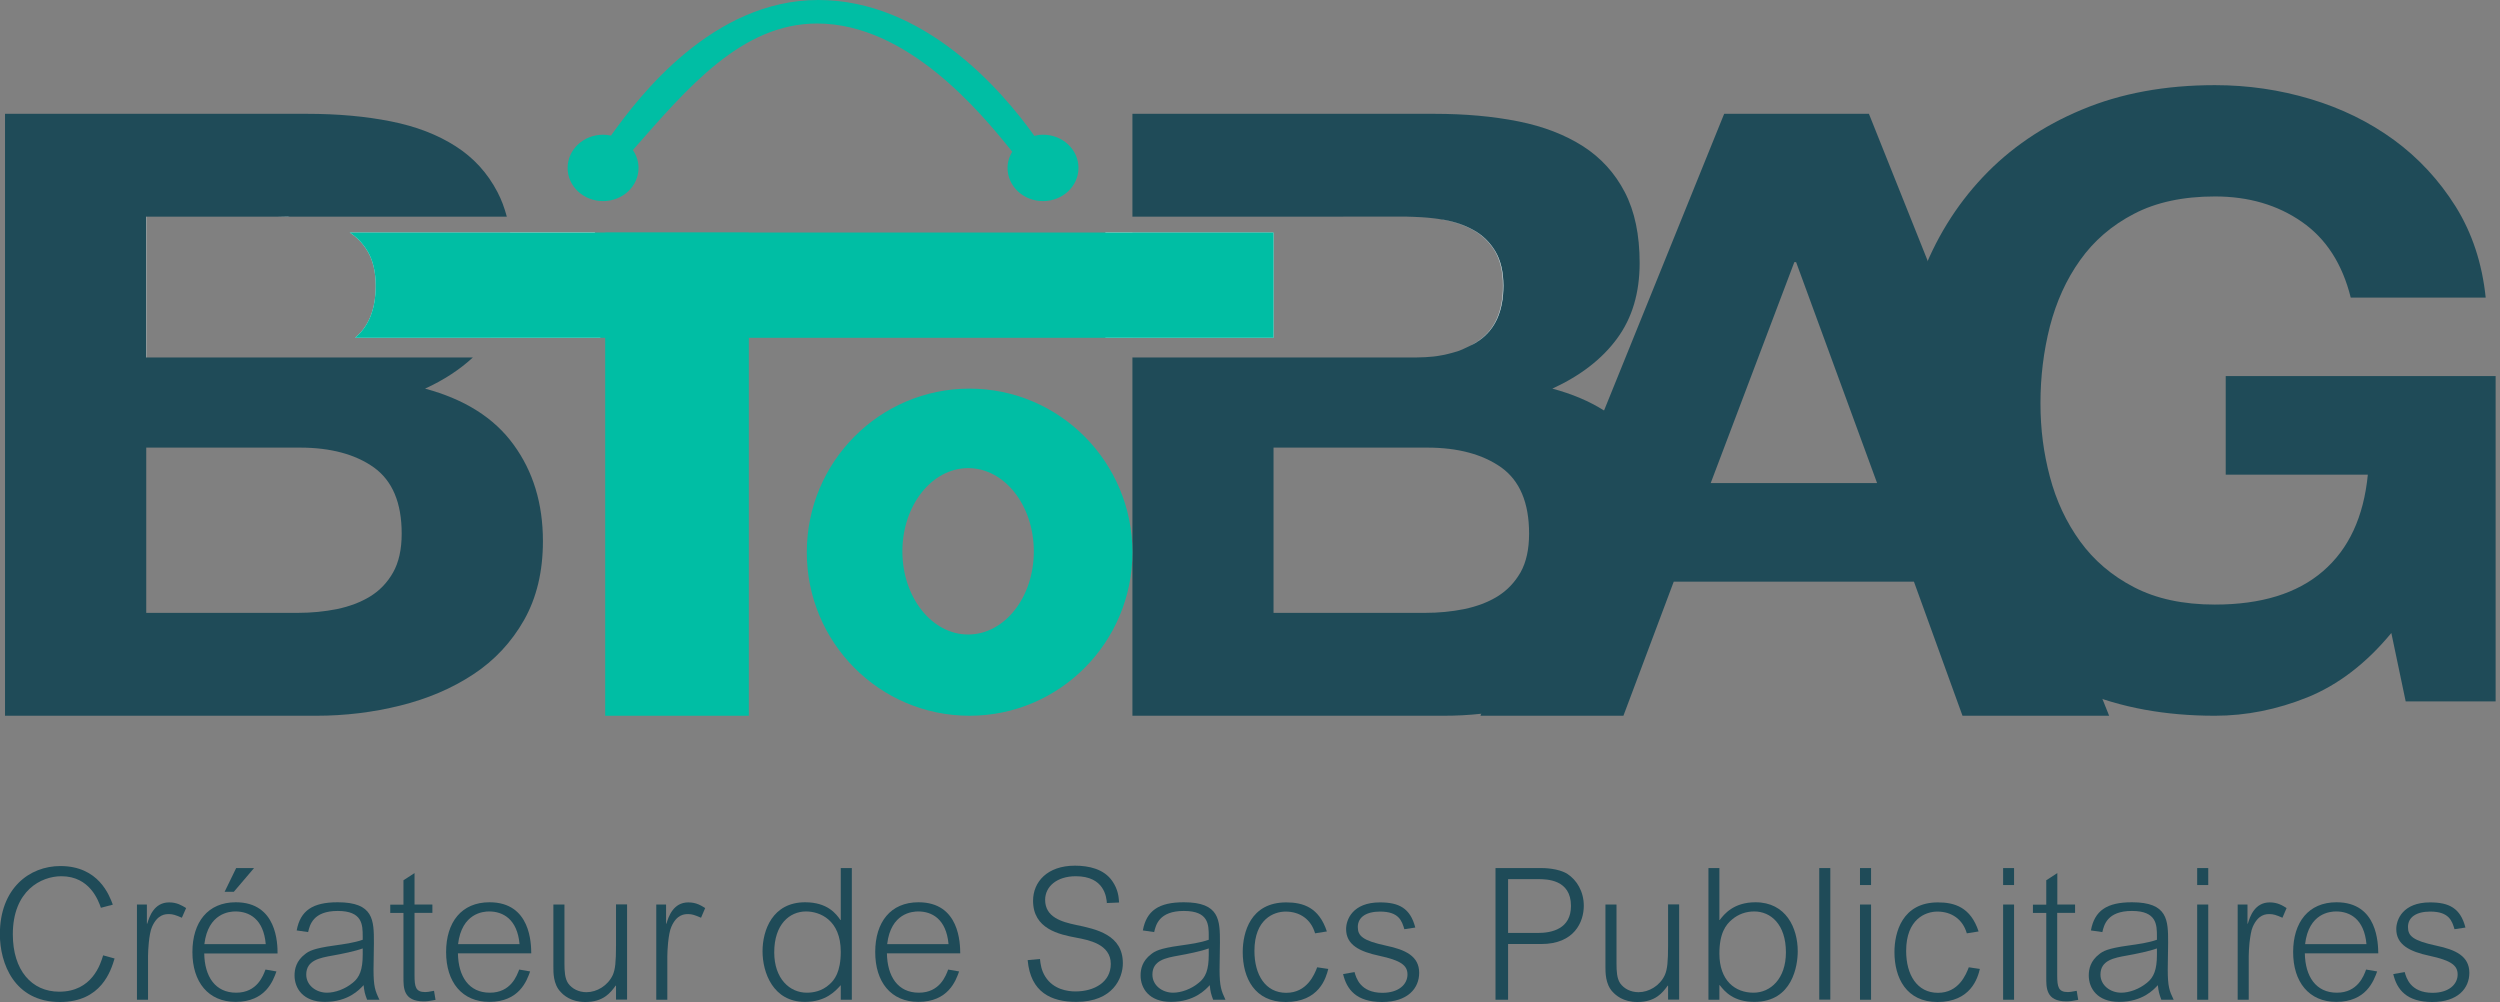 <svg xmlns="http://www.w3.org/2000/svg" fill="none" viewBox="0 0 499 200" height="200" width="499">
<rect x="0" y="0" width="499" height="200" fill="#808080" stroke="none"/>
<g clip-path="url(#clip0_2063_498)">
<path fill="#1F4B58" d="M327.549 88.766C325.591 86.08 323.131 83.796 320.169 81.938C317.232 80.08 313.793 78.624 309.851 77.57C315.475 74.984 319.792 71.645 322.78 67.554C325.792 63.462 327.273 58.441 327.273 52.492C327.273 46.893 326.294 42.174 324.311 38.358C322.328 34.542 319.541 31.48 315.977 29.195C312.362 26.886 308.069 25.229 303.048 24.225C298.003 23.221 292.455 22.719 286.329 22.719H226.031V43.253H254.197L280.606 43.228C280.807 43.228 280.982 43.228 281.158 43.253C281.484 43.253 281.786 43.253 282.087 43.279C282.438 43.279 282.79 43.304 283.116 43.329C283.317 43.329 283.518 43.329 283.694 43.354C284.547 43.404 285.375 43.479 286.204 43.58C286.756 43.63 287.308 43.73 287.861 43.831C290.195 44.233 292.254 44.935 294.061 45.94C295.844 46.944 297.3 48.349 298.379 50.132C299.433 51.939 299.986 54.224 299.986 57.035C299.986 62.081 298.379 65.746 295.141 67.98C294.639 68.332 294.111 68.658 293.559 68.96C293.007 69.236 292.43 69.512 291.852 69.763C291.551 69.888 291.25 70.014 290.948 70.114C290.647 70.215 290.321 70.315 289.994 70.39C289.693 70.466 289.367 70.566 289.041 70.641C288.564 70.767 288.087 70.867 287.585 70.943C287.108 71.043 286.58 71.118 286.078 71.169C285.551 71.219 285.024 71.269 284.497 71.294C283.97 71.294 283.417 71.344 282.84 71.344H226.031V142.864H288.137C290.672 142.864 293.183 142.739 295.643 142.463C298.781 142.136 301.894 141.584 304.931 140.831C310.379 139.475 315.224 137.417 319.466 134.605C323.709 131.819 327.098 128.179 329.608 123.761C332.118 119.317 333.373 114.071 333.373 108.021C333.373 100.515 331.44 94.088 327.549 88.766ZM292.254 121.577C289.743 122.079 287.133 122.33 284.371 122.33H254.197V89.344H284.898C290.999 89.344 295.919 90.674 299.634 93.285C303.35 95.946 305.207 100.339 305.207 106.514C305.207 109.652 304.63 112.238 303.5 114.246C302.345 116.255 300.814 117.861 298.906 119.041C296.998 120.221 294.764 121.049 292.254 121.577ZM226.031 46.416V67.428H254.197V46.416H226.031Z"></path>
<path fill="white" d="M254.199 46.416H220.635V67.428H254.199V46.416Z"></path>
<path fill="white" d="M300.085 57.035C300.085 62.081 298.453 65.746 295.215 67.98C294.687 68.357 294.135 68.683 293.558 68.959C294.11 68.658 294.637 68.332 295.139 67.98C298.378 65.746 299.984 62.081 299.984 57.035C299.984 54.224 299.432 51.939 298.378 50.132C297.298 48.349 295.842 46.944 294.06 45.94C292.252 44.935 290.194 44.232 287.859 43.831H287.96C290.294 44.232 292.353 44.935 294.135 45.94C295.943 46.944 297.374 48.349 298.453 50.132C299.532 51.939 300.085 54.249 300.085 57.035Z"></path>
<path fill="#1F4B58" d="M102.519 88.766C98.653 83.419 92.754 79.704 84.846 77.57C88.612 75.838 91.8 73.754 94.385 71.344H29.191V43.253H55.575C56.353 43.253 57.106 43.279 57.86 43.304C57.734 43.279 57.584 43.253 57.433 43.253H101.163C100.686 41.471 100.084 39.839 99.306 38.358C97.322 34.542 94.536 31.48 90.946 29.195C87.356 26.886 83.064 25.229 78.018 24.225C72.997 23.221 67.424 22.719 61.324 22.719H1V142.864H63.131C68.855 142.864 74.453 142.187 79.9 140.831C85.348 139.475 90.193 137.417 94.461 134.605C98.703 131.819 102.092 128.179 104.602 123.761C107.113 119.317 108.368 114.071 108.368 108.021C108.368 100.515 106.41 94.088 102.519 88.766ZM78.47 114.246C77.34 116.255 75.809 117.861 73.901 119.041C71.968 120.221 69.759 121.049 67.248 121.577C64.738 122.079 62.102 122.33 59.341 122.33H29.191V89.344H59.893C65.993 89.344 70.913 90.674 74.604 93.285C78.319 95.946 80.177 100.339 80.177 106.514C80.177 109.652 79.599 112.238 78.47 114.246ZM101.816 46.416H69.784C71.24 47.345 72.42 48.6 73.349 50.132C74.428 51.939 74.98 54.249 74.98 57.035C74.98 61.705 73.574 65.194 70.838 67.428H97.85C100.787 63.361 102.268 58.391 102.268 52.492C102.268 50.333 102.117 48.299 101.816 46.416ZM57.433 43.253C56.83 43.253 56.203 43.228 55.575 43.228H29.191L55.575 43.253C56.353 43.253 57.106 43.279 57.86 43.304C57.734 43.279 57.584 43.253 57.433 43.253Z"></path>
<path fill="#1F4B58" d="M419.629 139.475L384.785 52.14V52.115L373.037 22.719H344.142L320.168 81.938L295.642 142.463L295.492 142.864H324.034L334.076 116.104H382.024L391.714 142.864H420.984L419.629 139.475ZM341.456 96.423L358.15 52.316H358.502L374.668 96.423H341.456Z"></path>
<path fill="#1F4B58" d="M477.291 126.371C472.27 132.446 466.697 136.689 460.597 139.174C454.497 141.634 448.321 142.864 442.095 142.864C432.154 142.864 423.318 141.233 415.536 137.994C407.754 134.731 401.177 130.313 395.779 124.689C390.382 119.091 386.265 112.464 383.378 104.832C380.516 97.201 379.085 89.067 379.085 80.432C379.085 71.796 380.516 63.261 383.378 55.529C386.24 47.797 390.382 41.069 395.779 35.346C401.177 29.622 407.754 25.129 415.536 21.89C423.318 18.627 432.179 16.995 442.095 16.995C448.673 16.995 455.049 17.924 461.224 19.782C467.4 21.639 472.923 24.35 477.843 27.94C482.738 31.53 486.855 35.973 490.144 41.22C493.432 46.492 495.44 52.567 496.143 59.395H469.207C467.525 52.667 464.287 47.621 459.417 44.258C454.572 40.894 448.798 39.212 442.095 39.212C435.769 39.212 430.372 40.367 425.954 42.676C421.536 44.96 417.946 48.048 415.184 51.939C412.423 55.805 410.44 60.223 409.16 65.144C407.904 70.089 407.277 75.185 407.277 80.457C407.277 85.729 407.904 90.423 409.16 95.168C410.415 99.937 412.423 104.23 415.184 108.046C417.946 111.861 421.536 114.924 425.954 117.208C430.397 119.518 435.769 120.673 442.095 120.673C451.308 120.673 458.513 118.464 463.659 114.02C468.806 109.602 471.793 103.176 472.621 94.741H444.254V75.06H498.127V140.003H480.177L477.316 126.371H477.291Z"></path>
<path fill="white" d="M29.194 43.253H29.143V71.344H29.194V43.253Z"></path>
<path fill="white" d="M57.865 43.304C57.112 43.279 56.359 43.253 55.581 43.253H57.438C57.589 43.253 57.74 43.279 57.865 43.304Z"></path>
<path fill="white" d="M123.885 57.035C123.885 61.052 122.856 64.19 120.797 66.424C120.471 66.801 120.119 67.127 119.743 67.428H70.841C73.577 65.194 74.983 61.705 74.983 57.035C74.983 54.249 74.431 51.939 73.351 50.132C72.423 48.6 71.243 47.345 69.787 46.416H118.688C119.492 46.919 120.195 47.521 120.797 48.224C121.349 48.801 121.826 49.429 122.253 50.132C123.333 51.939 123.885 54.249 123.885 57.035Z"></path>
<path fill="#00BEA4" d="M193.521 77.57C175.572 77.57 161.037 92.18 161.037 110.23C161.037 128.279 175.572 142.864 193.521 142.864C211.47 142.864 226.03 128.229 226.03 110.23C226.03 92.231 211.47 77.57 193.521 77.57ZM193.245 126.647C185.99 126.647 180.116 119.217 180.116 110.054C180.116 100.891 185.99 93.436 193.245 93.436C200.5 93.436 206.349 100.866 206.349 110.054C206.349 119.242 200.5 126.647 193.245 126.647Z"></path>
<path fill="#00BEA4" d="M149.465 46.442H120.797V142.864H149.465V46.442Z"></path>
<path fill="#00BEA4" d="M254.197 46.416V67.428H70.841C73.577 65.194 74.983 61.705 74.983 57.035C74.983 54.249 74.431 51.939 73.351 50.132C72.423 48.6 71.243 47.345 69.787 46.416H254.197Z"></path>
<path fill="#00BEA4" d="M208.159 26.886C207.556 26.886 207.004 26.986 206.452 27.112C199.925 17.949 184.386 0 163.324 0C142.262 0 127.577 19.154 121.953 27.062C121.451 26.961 120.924 26.886 120.372 26.886C116.481 26.886 113.293 29.848 113.293 33.513C113.293 37.178 116.456 40.141 120.372 40.141C124.288 40.141 127.451 37.178 127.451 33.513C127.451 32.208 127.024 30.978 126.321 29.948C137.292 17.447 148.061 4.694 163.098 4.694C181.072 4.694 195.708 22.367 202.034 30.275C201.456 31.229 201.105 32.333 201.105 33.513C201.105 37.178 204.268 40.141 208.184 40.141C212.1 40.141 215.263 37.178 215.263 33.513C215.263 29.848 212.1 26.886 208.184 26.886H208.159Z"></path>
<path fill="#1F4B58" d="M20.133 181.172C19.656 179.842 17.974 174.896 12.25 174.896C8.209 174.896 2.56 177.758 2.56 186.494C2.56 193.674 6.326 197.941 11.823 197.941C18.426 197.941 20.083 192.368 20.585 190.687L22.869 191.314C22.141 193.749 20.233 200 11.974 200C2.836 200 -0.025 192.268 -0.025 186.469C-0.025 177.306 5.874 172.863 12.05 172.863C19.681 172.863 21.815 178.687 22.518 180.57L20.133 181.197V181.172Z"></path>
<path fill="#1F4B58" d="M29.32 180.545V184.36H29.395C29.797 182.98 30.751 180.118 33.763 180.118C35.345 180.118 36.324 180.746 37.152 181.248L36.299 183.181C35.094 182.653 34.491 182.453 33.738 182.453C33.035 182.453 31.454 182.478 30.349 184.988C30.023 185.691 29.822 186.971 29.697 188.176C29.596 189.13 29.546 190.385 29.546 190.862V199.548H27.337V180.545H29.32Z"></path>
<path fill="#1F4B58" d="M47.141 198.142C42.924 198.142 40.84 194.879 40.765 190.31H55.401C55.401 188.402 55.325 180.093 47.066 180.093C41.493 180.093 38.405 184.059 38.405 190.034C38.405 196.009 41.568 199.975 47.041 199.975C53.016 199.975 54.522 195.732 55.175 193.9L52.991 193.523C52.539 194.728 51.334 198.142 47.141 198.142ZM46.991 181.925C49.727 181.925 52.614 183.407 53.041 188.452H40.79C41.543 182.227 45.861 181.925 46.991 181.925ZM47.141 173.265L44.832 178.009H46.664L50.706 173.265H47.141Z"></path>
<path fill="#1F4B58" d="M74.556 193.523C74.556 192.72 74.632 188.578 74.632 188.176C74.632 183.683 74.606 180.093 67.402 180.093C62.406 180.093 59.946 181.75 59.218 185.716L61.502 186.042C61.829 184.662 62.456 181.825 67.402 181.825C72.347 181.825 72.397 184.561 72.397 186.921V187.574C70.64 188.201 68.607 188.452 66.699 188.728C62.481 189.306 61.603 189.883 60.9 190.436C59.117 191.791 58.791 193.448 58.791 194.703C58.791 197.239 60.473 199.975 64.841 199.975C69.485 199.975 71.719 197.565 72.573 196.636C72.724 197.942 72.824 198.393 73.276 199.548H75.736C74.882 197.791 74.556 196.912 74.556 193.523ZM72.397 190.561C72.397 193.548 71.77 195.08 70.414 196.159C68.833 197.465 66.824 198.142 65.268 198.142C63.109 198.142 61.126 196.686 61.126 194.527C61.126 191.666 63.837 191.189 66.347 190.737C68.18 190.41 70.816 189.883 72.397 189.306V190.561Z"></path>
<path fill="#1F4B58" d="M82.74 180.545H86.305V182.202H82.74V194.678C82.74 197.013 82.991 198.017 84.874 198.017C85.175 198.017 85.501 197.992 86.631 197.766L86.932 199.573C85.753 199.799 85.251 199.874 84.573 199.874C80.456 199.874 80.531 197.113 80.531 195.004V182.227H77.895V180.57H80.531V175.7L82.74 174.269V180.57V180.545Z"></path>
<path fill="#1F4B58" d="M97.779 198.142C93.562 198.142 91.478 194.879 91.403 190.285H106.038C106.013 188.402 105.963 180.093 97.704 180.093C92.131 180.093 89.043 184.059 89.043 190.034C89.043 196.009 92.206 199.975 97.679 199.975C103.654 199.975 105.16 195.732 105.813 193.9L103.628 193.523C103.177 194.728 101.972 198.142 97.779 198.142ZM97.629 181.925C100.34 181.925 103.252 183.407 103.704 188.452H91.428C92.181 182.227 96.499 181.925 97.629 181.925Z"></path>
<path fill="#1F4B58" d="M122.956 199.548V196.737H122.881C121.852 198.168 120.421 200 116.831 200C113.969 200 112.488 198.645 111.886 197.967C110.404 196.435 110.455 194.051 110.455 192.946V180.545H112.664V192.318C112.664 193.85 112.739 195.281 113.392 196.26C114.17 197.364 115.526 198.042 117.057 198.042C119.115 198.042 121.299 196.762 122.304 194.628C122.806 193.498 122.956 191.992 122.956 188.754V180.52H125.165V199.523H122.956V199.548Z"></path>
<path fill="#1F4B58" d="M132.948 180.545V184.36H133.023C133.425 182.98 134.379 180.118 137.391 180.118C138.973 180.118 139.952 180.746 140.755 181.248L139.927 183.181C138.722 182.653 138.119 182.453 137.366 182.453C136.663 182.453 135.082 182.478 134.002 184.988C133.676 185.691 133.475 186.971 133.349 188.176C133.249 189.13 133.199 190.385 133.199 190.862V199.548H130.99V180.545H132.973H132.948Z"></path>
<path fill="#1F4B58" d="M167.817 173.265V183.632H167.742C166.913 182.402 165.156 180.093 160.713 180.093C154.186 180.093 152.203 185.666 152.203 189.883C152.203 194.101 154.286 199.975 160.662 199.975C164.83 199.975 166.763 197.816 167.817 196.636V199.548H170.026V173.265H167.817ZM165.583 196.46C164.051 197.866 162.294 198.142 161.039 198.142C157.625 198.142 154.537 195.356 154.537 190.084C154.537 184.461 157.625 181.925 160.888 181.925C163.6 181.925 167.817 183.582 167.817 189.959C167.817 194.05 166.537 195.607 165.583 196.46Z"></path>
<path fill="#1F4B58" d="M183.405 198.142C179.188 198.142 177.104 194.879 177.029 190.285H191.664C191.639 188.402 191.589 180.093 183.33 180.093C177.757 180.093 174.694 184.059 174.694 190.034C174.694 196.009 177.832 199.975 183.304 199.975C189.279 199.975 190.785 195.732 191.438 193.9L189.254 193.523C188.802 194.728 187.597 198.142 183.405 198.142ZM183.279 181.925C185.991 181.925 188.877 183.407 189.329 188.452H177.079C177.807 182.227 182.125 181.925 183.279 181.925Z"></path>
<path fill="#1F4B58" d="M220.935 180.319C220.86 179.114 220.458 174.896 214.735 174.896C210.944 174.896 208.609 176.955 208.609 179.616C208.609 183.08 211.923 184.009 214.76 184.612C218.877 185.465 224.123 186.595 224.123 192.268C224.123 195.205 222.165 199.975 214.835 199.975C209.839 199.975 205.697 198.092 205.12 191.641L207.58 191.415C207.681 192.394 207.831 193.649 208.634 194.929C210.241 197.49 213.078 197.891 214.659 197.891C218.45 197.891 221.713 196.009 221.713 192.394C221.713 188.427 217.245 187.624 214.885 187.172C211.396 186.519 206.199 185.415 206.199 179.792C206.199 176.051 209.011 172.788 214.559 172.788C217.27 172.788 220.358 173.415 222.04 175.901C223.169 177.557 223.295 178.988 223.37 180.143L220.96 180.244L220.935 180.319Z"></path>
<path fill="#1F4B58" d="M243.425 193.523C243.425 192.72 243.5 188.578 243.5 188.176C243.5 183.683 243.475 180.093 236.296 180.093C231.3 180.093 228.84 181.75 228.112 185.716L230.371 186.042C230.698 184.662 231.325 181.825 236.296 181.825C241.266 181.825 241.266 184.561 241.266 186.921V187.574C239.509 188.201 237.501 188.452 235.593 188.728C231.375 189.306 230.497 189.883 229.794 190.436C227.986 191.791 227.66 193.448 227.66 194.703C227.66 197.239 229.342 199.975 233.71 199.975C238.379 199.975 240.614 197.565 241.467 196.636C241.593 197.942 241.718 198.393 242.145 199.548H244.605C243.777 197.791 243.425 196.912 243.425 193.523ZM241.266 190.561C241.266 193.548 240.664 195.08 239.283 196.159C237.727 197.465 235.693 198.142 234.162 198.142C231.978 198.142 230.02 196.686 230.02 194.527C230.02 191.666 232.731 191.189 235.216 190.737C237.049 190.41 239.685 189.883 241.266 189.306V190.561Z"></path>
<path fill="#1F4B58" d="M262.483 186.268C261.68 183.507 259.471 181.951 256.609 181.951C254.275 181.951 250.384 183.432 250.384 189.808C250.384 194.603 252.593 198.167 256.735 198.167C260.877 198.167 262.358 194.527 262.91 193.071L265.119 193.398C264.668 195.23 263.287 200 256.634 200C250.434 200 248.049 195.205 248.049 190.034C248.049 186.168 249.555 180.118 256.735 180.118C260.074 180.118 263.262 181.097 264.843 185.917L262.483 186.293V186.268Z"></path>
<path fill="#1F4B58" d="M280.306 185.465C279.804 183.783 279.202 181.951 275.461 181.951C272.675 181.951 271.018 183.08 271.018 185.038C271.018 186.796 271.972 187.749 276.666 188.754C280.507 189.557 283.268 190.837 283.268 194.176C283.268 197.264 280.984 200 275.863 200C270.742 200 268.809 197.515 268.081 194.427L270.365 194.025C270.666 195.105 271.47 198.167 275.938 198.167C279.176 198.167 280.934 196.485 280.934 194.502C280.934 192.645 279.528 191.691 275.361 190.787C271.319 189.933 268.683 188.578 268.683 185.44C268.683 183.582 269.963 180.118 275.436 180.118C279.176 180.118 281.486 181.223 282.49 185.139L280.331 185.465H280.306Z"></path>
<path fill="#1F4B58" d="M312.863 174.445C311.03 173.265 308.018 173.265 307.641 173.265H298.504V199.548H301.014V188.427H307.641C314.219 188.427 316.126 184.034 316.126 180.796C316.126 177.934 314.721 175.65 312.863 174.445ZM306.939 186.218H301.014V175.474H306.939C308.746 175.474 313.566 175.524 313.566 180.821C313.566 185.415 309.75 186.218 306.939 186.218Z"></path>
<path fill="#1F4B58" d="M332.948 199.548V196.737H332.872C331.843 198.168 330.412 200 326.822 200C323.96 200 322.504 198.645 321.877 197.967C320.421 196.435 320.446 194.051 320.446 192.946V180.545H322.655V192.318C322.655 193.85 322.73 195.281 323.383 196.26C324.161 197.364 325.517 198.042 327.048 198.042C329.107 198.042 331.316 196.762 332.295 194.628C332.797 193.498 332.948 191.992 332.948 188.754V180.52H335.157V199.523H332.948V199.548Z"></path>
<path fill="#1F4B58" d="M350.394 180.093C346.051 180.093 344.143 182.453 343.265 183.632H343.19V173.265H341.006V199.548H343.19V196.636H343.265C344.294 197.967 346.026 199.975 350.168 199.975C357.85 199.975 358.829 192.62 358.829 189.883C358.829 185.189 356.469 180.093 350.394 180.093ZM349.993 198.142C346.353 198.142 343.19 195.757 343.19 190.335C343.19 186.293 344.445 184.561 345.775 183.482C346.98 182.478 348.486 181.925 350.143 181.925C353.407 181.925 356.469 184.461 356.469 190.084C356.469 195.356 353.407 198.142 349.993 198.142Z"></path>
<path fill="#1F4B58" d="M365.331 173.265H363.122V199.523H365.331V173.265Z"></path>
<path fill="#1F4B58" d="M371.255 173.265V176.654H373.464V173.265H371.255ZM371.255 180.545V199.548H373.464V180.545H371.255Z"></path>
<path fill="#1F4B58" d="M392.568 186.268C391.765 183.507 389.555 181.951 386.694 181.951C384.359 181.951 380.468 183.432 380.468 189.808C380.468 194.603 382.677 198.167 386.819 198.167C390.961 198.167 392.417 194.527 392.969 193.071L395.179 193.398C394.752 195.23 393.346 200 386.719 200C380.518 200 378.133 195.205 378.133 190.034C378.133 186.168 379.639 180.118 386.819 180.118C390.158 180.118 393.346 181.097 394.928 185.917L392.593 186.293L392.568 186.268Z"></path>
<path fill="#1F4B58" d="M399.822 173.265V176.654H402.006V173.265H399.822ZM399.822 180.545V199.548H402.006V180.545H399.822Z"></path>
<path fill="#1F4B58" d="M410.618 180.545H414.183V182.202H410.618V194.678C410.618 197.013 410.869 198.017 412.752 198.017C413.028 198.017 413.379 197.992 414.509 197.766L414.81 199.573C413.63 199.799 413.128 199.874 412.451 199.874C408.334 199.874 408.434 197.113 408.434 195.004V182.227H405.773V180.57H408.434V175.7L410.643 174.269V180.57L410.618 180.545Z"></path>
<path fill="#1F4B58" d="M432.683 193.523C432.683 192.72 432.758 188.578 432.758 188.176C432.758 183.683 432.733 180.093 425.528 180.093C420.533 180.093 418.073 181.75 417.345 185.716L419.629 186.042C419.956 184.662 420.583 181.825 425.528 181.825C430.474 181.825 430.524 184.561 430.524 186.921V187.574C428.767 188.201 426.733 188.452 424.826 188.728C420.608 189.306 419.73 189.883 419.027 190.436C417.244 191.791 416.918 193.448 416.918 194.703C416.918 197.239 418.6 199.975 422.968 199.975C427.612 199.975 429.871 197.565 430.7 196.636C430.85 197.942 430.976 198.393 431.403 199.548H433.863C433.009 197.791 432.683 196.912 432.683 193.523ZM430.524 190.561C430.524 193.548 429.897 195.08 428.541 196.159C426.959 197.465 424.951 198.142 423.395 198.142C421.236 198.142 419.253 196.686 419.253 194.527C419.253 191.666 421.964 191.189 424.474 190.737C426.307 190.41 428.943 189.883 430.524 189.306V190.561Z"></path>
<path fill="#1F4B58" d="M438.558 173.265V176.654H440.767V173.265H438.558ZM438.558 180.545V199.548H440.767V180.545H438.558Z"></path>
<path fill="#1F4B58" d="M448.597 180.545V184.36H448.673C449.074 182.98 450.028 180.118 453.041 180.118C454.622 180.118 455.601 180.746 456.404 181.248L455.576 183.181C454.371 182.653 453.769 182.453 453.015 182.453C452.313 182.453 450.756 182.478 449.652 184.988C449.325 185.691 449.149 186.971 448.999 188.176C448.898 189.13 448.848 190.385 448.848 190.862V199.548H446.639V180.545H448.622H448.597Z"></path>
<path fill="#1F4B58" d="M466.447 198.142C462.23 198.142 460.121 194.879 460.046 190.285H474.706C474.656 188.402 474.631 180.093 466.372 180.093C460.799 180.093 457.711 184.059 457.711 190.034C457.711 196.009 460.874 199.975 466.321 199.975C472.321 199.975 473.802 195.732 474.48 193.9L472.271 193.523C471.844 194.728 470.614 198.142 466.447 198.142ZM466.296 181.925C469.008 181.925 471.894 183.407 472.346 188.452H460.096C460.824 182.227 465.142 181.925 466.296 181.925Z"></path>
<path fill="#1F4B58" d="M489.919 185.465C489.417 183.783 488.815 181.951 485.074 181.951C482.288 181.951 480.631 183.08 480.631 185.038C480.631 186.796 481.585 187.749 486.279 188.754C490.12 189.557 492.881 190.837 492.881 194.176C492.881 197.264 490.597 200 485.476 200C480.355 200 478.422 197.515 477.694 194.427L479.978 194.025C480.279 195.105 481.083 198.167 485.551 198.167C488.764 198.167 490.547 196.485 490.547 194.502C490.547 192.645 489.141 191.691 484.974 190.787C480.957 189.933 478.296 188.578 478.296 185.44C478.296 183.582 479.577 180.118 485.049 180.118C488.79 180.118 491.099 181.223 492.103 185.139L489.944 185.465H489.919Z"></path>
</g>
<defs>
<clipPath id="clip0_2063_498">
<rect fill="white" height="200" width="498.13"></rect>
</clipPath>
</defs>
</svg>
